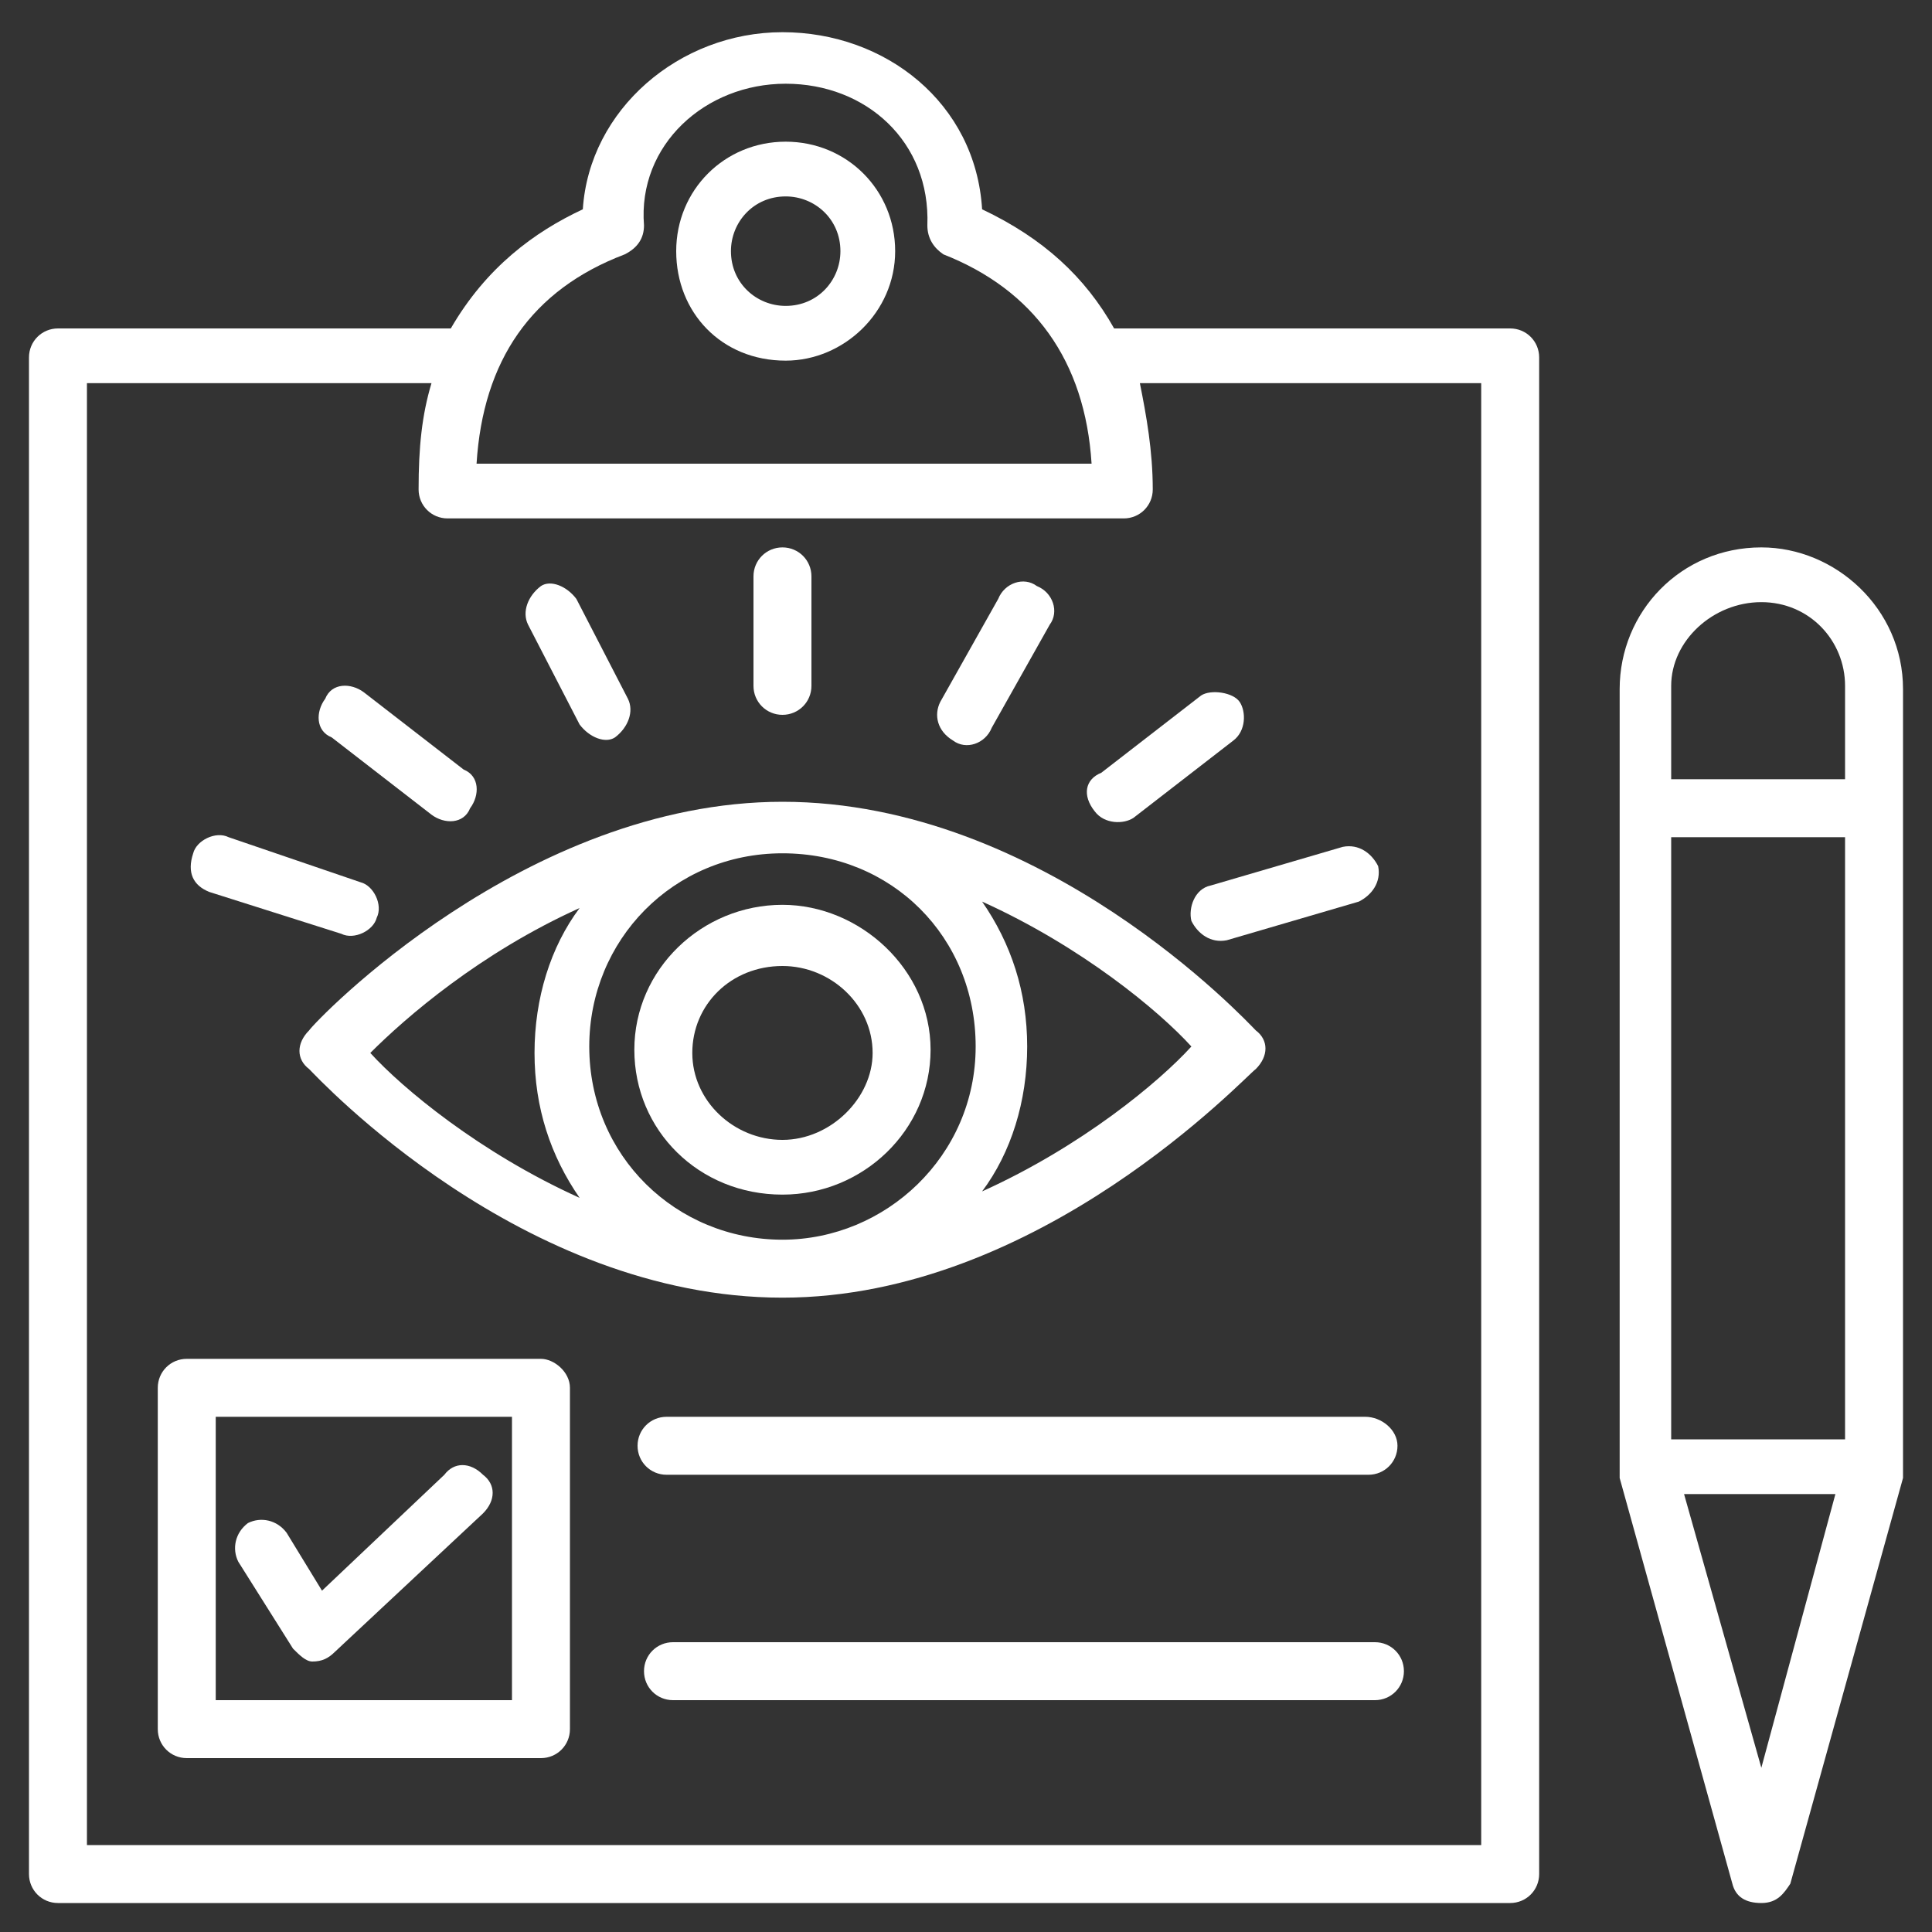 <?xml version="1.0" encoding="UTF-8"?>
<svg xmlns="http://www.w3.org/2000/svg" xmlns:xlink="http://www.w3.org/1999/xlink" version="1.1" id="Calque_1" x="0px" y="0px" viewBox="0 0 60 60" style="enable-background:new 0 0 60 60;" xml:space="preserve">
<rect x="0" y="0" width="60" height="60" fill="#333333" stroke="none"/>
<style type="text/css">
	.st0{fill:#FFFFFF;}
</style>
<g>
	<g>
		<path class="st0" d="M24.3,22.2c0.5,0,0.9-0.4,0.9-0.9v-3.4c0-0.5-0.4-0.9-0.9-0.9s-0.9,0.4-0.9,0.9v3.4    C23.4,21.8,23.8,22.2,24.3,22.2z"></path>
	</g>
	<g>
		<path class="st0" d="M34,25.2c0.3,0.4,0.9,0.4,1.2,0.2l3.1-2.4c0.4-0.3,0.4-0.9,0.2-1.2s-0.9-0.4-1.2-0.2l-3.1,2.4    C33.7,24.2,33.6,24.7,34,25.2z"></path>
	</g>
	<g>
		<path class="st0" d="M13.4,25.3c0.4,0.3,1,0.3,1.2-0.2c0.3-0.4,0.3-1-0.2-1.2l-3.1-2.4c-0.4-0.3-1-0.3-1.2,0.2    c-0.3,0.4-0.3,1,0.2,1.2L13.4,25.3z"></path>
	</g>
	<g>
		<path class="st0" d="M29.6,23c0.4,0.3,1,0.1,1.2-0.4l1.8-3.2c0.3-0.4,0.1-1-0.4-1.2c-0.4-0.3-1-0.1-1.2,0.4l-1.8,3.2    C29,22.2,29.1,22.7,29.6,23z"></path>
	</g>
	<g>
		<path class="st0" d="M6.5,27.7l4.1,1.3c0.4,0.2,1-0.1,1.1-0.5c0.2-0.4-0.1-1-0.5-1.1L7.1,26c-0.4-0.2-1,0.1-1.1,0.5    C5.8,27.1,6,27.5,6.5,27.7z"></path>
	</g>
	<g>
		<path class="st0" d="M37,28.6c0.2,0.4,0.6,0.7,1.1,0.6l4.1-1.2c0.4-0.2,0.7-0.6,0.6-1.1c-0.2-0.4-0.6-0.7-1.1-0.6l-4.1,1.2    C37.1,27.6,36.9,28.2,37,28.6L37,28.6z"></path>
	</g>
	<g>
		<path class="st0" d="M18,22.5c0.3,0.4,0.8,0.6,1.1,0.4c0.4-0.3,0.6-0.8,0.4-1.2l-1.6-3.1c-0.3-0.4-0.8-0.6-1.1-0.4    c-0.4,0.3-0.6,0.8-0.4,1.2L18,22.5z"></path>
	</g>
	<g>
		<path class="st0" d="M9.6,32c-0.4,0.4-0.4,0.9,0,1.2c0.3,0.3,6.6,7.1,14.7,7.1c8,0,14.4-6.9,14.7-7.1c0.4-0.4,0.4-0.9,0-1.2    c-0.3-0.3-6.6-7.1-14.7-7.1C16.3,24.9,9.8,31.7,9.6,32L9.6,32z M24.3,38.5c-3.3,0-6-2.6-6-6c0-3.3,2.6-6,6-6s6,2.6,6,6    C30.3,35.9,27.5,38.5,24.3,38.5z M18,28.2c-0.9,1.2-1.4,2.8-1.4,4.5c0,1.7,0.5,3.2,1.4,4.5c-3.1-1.4-5.5-3.4-6.5-4.5    C12.6,31.6,14.9,29.6,18,28.2L18,28.2z M30.5,37c0.9-1.2,1.4-2.8,1.4-4.5c0-1.7-0.5-3.2-1.4-4.5c3.1,1.4,5.5,3.4,6.5,4.5    C36,33.6,33.6,35.6,30.5,37z"></path>
	</g>
	<g>
		<path class="st0" d="M24.3,28.1c-2.5,0-4.6,2-4.6,4.5c0,2.5,2,4.5,4.6,4.5c2.5,0,4.6-2,4.6-4.5C28.9,30.1,26.7,28.1,24.3,28.1    L24.3,28.1z M24.3,35.4c-1.5,0-2.8-1.2-2.8-2.7c0-1.5,1.2-2.7,2.8-2.7c1.5,0,2.8,1.2,2.8,2.7C27.1,34.1,25.8,35.4,24.3,35.4z"></path>
	</g>
	<g>
		<path class="st0" d="M46.9,10.2H34.6c-0.9-1.6-2.2-2.8-4.1-3.7c-0.2-3.3-3-5.5-6.2-5.5s-6,2.4-6.2,5.5c-1.5,0.7-3,1.8-4.1,3.7H1.8    c-0.5,0-0.9,0.4-0.9,0.9v47.1c0,0.5,0.4,0.9,0.9,0.9h45.1c0.5,0,0.9-0.4,0.9-0.9V11.1C47.8,10.6,47.4,10.2,46.9,10.2L46.9,10.2z     M19.4,7.9C19.8,7.7,20,7.4,20,7c-0.2-2.5,1.9-4.4,4.4-4.4s4.5,1.8,4.4,4.4c0,0.4,0.2,0.7,0.5,0.9c2.8,1.1,4.4,3.3,4.6,6.5H14.8    C15,11.2,16.5,9,19.4,7.9z M46,57.3H2.7V11.9h10.7c-0.3,1-0.4,2-0.4,3.3c0,0.5,0.4,0.9,0.9,0.9h21c0.5,0,0.9-0.4,0.9-0.9    c0-1.2-0.2-2.3-0.4-3.3H46V57.3z"></path>
	</g>
	<g>
		<path class="st0" d="M24.4,11.2c1.8,0,3.4-1.5,3.4-3.4s-1.5-3.4-3.4-3.4s-3.4,1.5-3.4,3.4S22.4,11.2,24.4,11.2z M24.4,6.1    c0.9,0,1.7,0.7,1.7,1.7c0,0.9-0.7,1.7-1.7,1.7c-0.9,0-1.7-0.7-1.7-1.7C22.7,6.9,23.4,6.1,24.4,6.1z"></path>
	</g>
	<g>
		<path class="st0" d="M54.7,17c-2.5,0-4.4,2-4.4,4.4v24.3v0.1v0.1l3.5,12.6c0.1,0.4,0.4,0.6,0.9,0.6s0.7-0.3,0.9-0.6l3.5-12.6v-0.1    v-0.1V21.4C59.1,18.9,57,17,54.7,17L54.7,17z M51.9,26h5.4v18.7h-5.4V26z M54.7,18.7c1.5,0,2.6,1.2,2.6,2.6v2.9h-5.4v-2.9    C51.9,19.9,53.2,18.7,54.7,18.7z M54.7,54.9l-2.4-8.5H57L54.7,54.9z"></path>
	</g>
	<g>
		<path class="st0" d="M16.8,42.2h-11c-0.5,0-0.9,0.4-0.9,0.9v10.6c0,0.5,0.4,0.9,0.9,0.9h11c0.5,0,0.9-0.4,0.9-0.9V43.1    C17.7,42.6,17.2,42.2,16.8,42.2z M15.9,52.8H6.7V44h9.2V52.8z"></path>
	</g>
	<g>
		<path class="st0" d="M9.1,51.2c0.2,0.2,0.4,0.4,0.6,0.4c0.3,0,0.5-0.1,0.7-0.3L15,47c0.4-0.4,0.4-0.9,0-1.2    c-0.4-0.4-0.9-0.4-1.2,0L10,49.4l-1.1-1.8c-0.3-0.4-0.8-0.5-1.2-0.3c-0.4,0.3-0.5,0.8-0.3,1.2L9.1,51.2z"></path>
	</g>
	<g>
		<path class="st0" d="M20.7,44c-0.5,0-0.9,0.4-0.9,0.9s0.4,0.9,0.9,0.9h21.8c0.5,0,0.9-0.4,0.9-0.9S42.9,44,42.4,44H20.7z"></path>
	</g>
	<g>
		<path class="st0" d="M20.9,51c-0.5,0-0.9,0.4-0.9,0.9s0.4,0.9,0.9,0.9h21.8c0.5,0,0.9-0.4,0.9-0.9S43.2,51,42.7,51H20.9z"></path>
	</g>
</g>
</svg>
